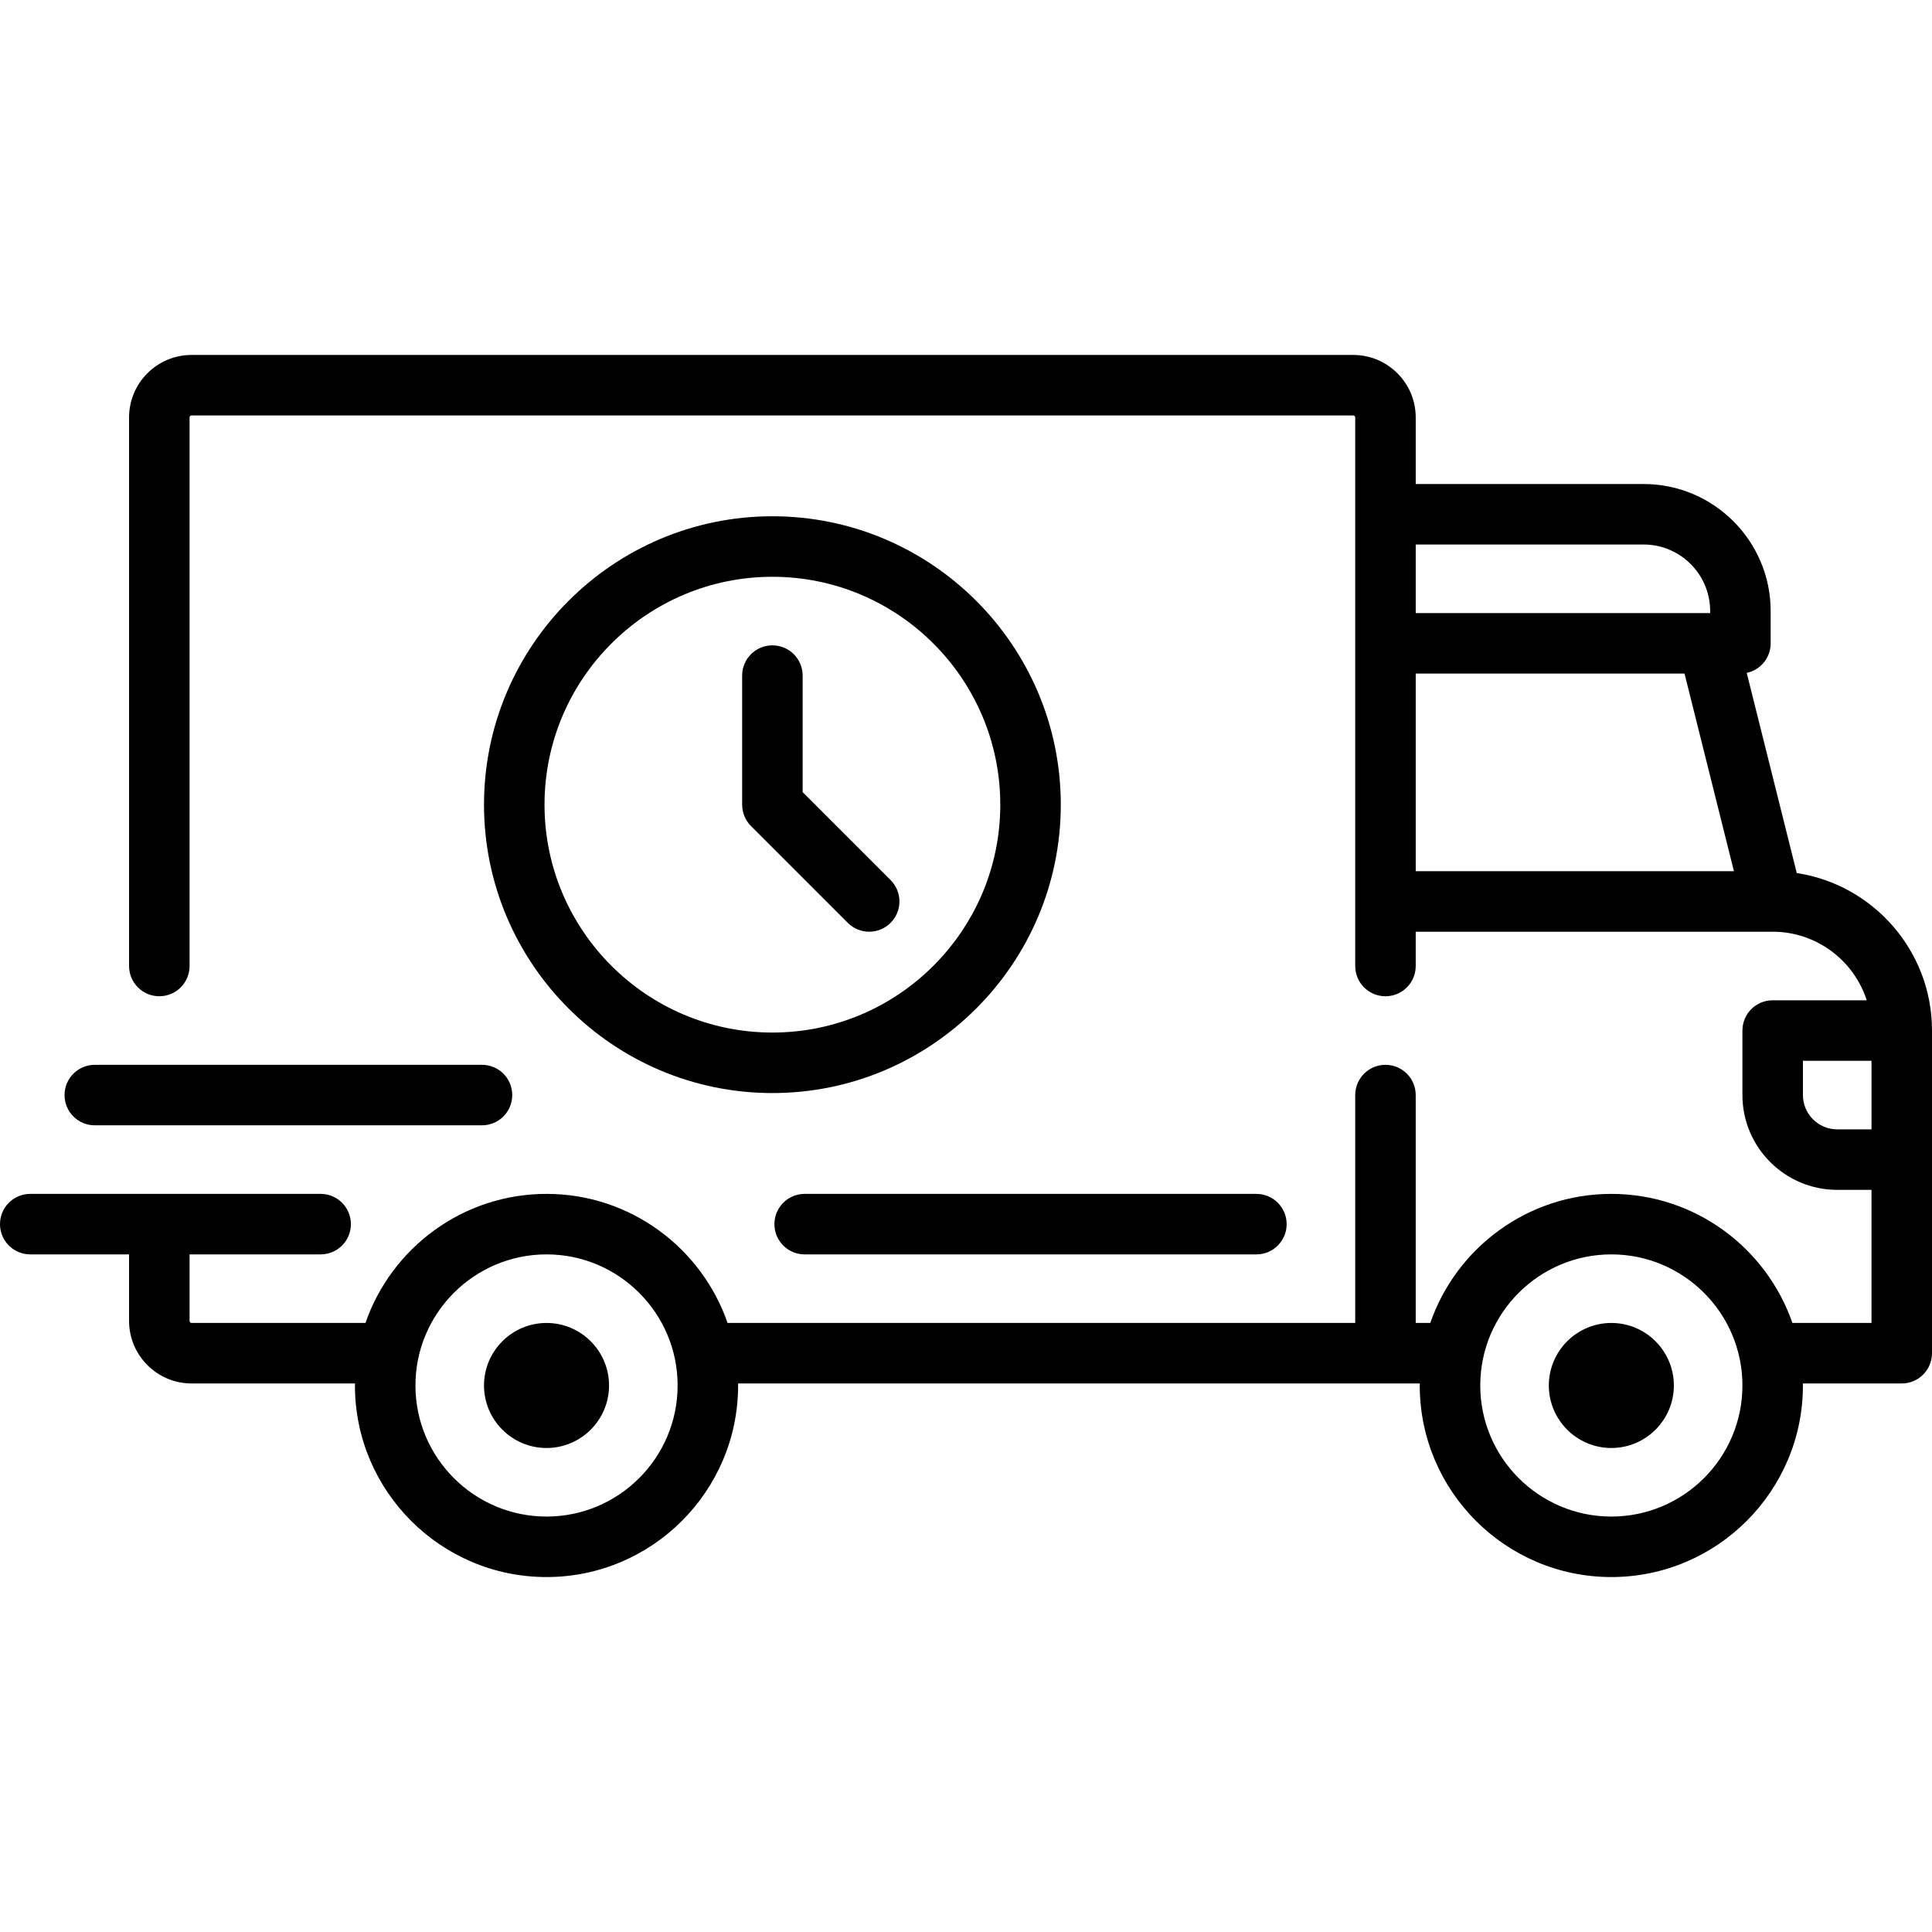 <svg width="512" height="512" viewBox="0 0 512 512" fill="none" xmlns="http://www.w3.org/2000/svg">
<path d="M476.158 231.364L462.899 178.329C466.524 177.559 469.244 174.343 469.244 170.49V161.939C469.244 143.373 454.139 128.269 435.574 128.269H375.182V110.631C375.182 101.495 367.75 94.062 358.614 94.062H50.772C41.636 94.062 34.204 101.495 34.204 110.631V256.001C34.204 260.428 37.793 264.018 42.221 264.018C46.648 264.018 50.238 260.429 50.238 256.001V110.631C50.238 110.337 50.477 110.097 50.772 110.097H358.613C358.908 110.097 359.147 110.338 359.147 110.631V256.003C359.147 260.43 362.736 264.02 367.164 264.02C371.591 264.02 375.181 260.431 375.181 256.003V246.915H469.75C469.758 246.915 469.764 246.917 469.771 246.917C469.779 246.917 469.786 246.915 469.793 246.915C481.43 246.923 491.311 254.562 494.705 265.087H469.777C465.35 265.087 461.76 268.676 461.76 273.104V290.205C461.76 304.056 473.028 315.325 486.879 315.325H495.965V350.597H475.003C468.117 330.713 449.216 316.393 427.021 316.393C404.826 316.393 385.924 330.713 379.039 350.597H375.179V290.205C375.179 285.778 371.59 282.188 367.162 282.188C362.735 282.188 359.145 285.777 359.145 290.205V350.596H192.817C185.931 330.712 167.03 316.391 144.835 316.391C122.64 316.391 103.738 330.712 96.853 350.596H50.772C50.477 350.596 50.238 350.355 50.238 350.062V332.425H84.977C89.404 332.425 92.994 328.836 92.994 324.408C92.994 319.98 89.405 316.391 84.977 316.391H42.227C42.225 316.391 42.224 316.391 42.222 316.391C42.22 316.391 42.219 316.391 42.217 316.391H8.017C3.59 316.391 0 319.98 0 324.408C0 328.836 3.589 332.425 8.017 332.425H34.205V350.062C34.205 359.198 41.637 366.63 50.773 366.63H94.077C94.075 366.808 94.063 366.986 94.063 367.164C94.063 395.159 116.84 417.935 144.835 417.935C172.83 417.935 195.607 395.159 195.607 367.164C195.607 366.986 195.595 366.808 195.593 366.63H376.263C376.261 366.808 376.249 366.986 376.249 367.164C376.249 395.159 399.026 417.935 427.021 417.935C455.016 417.935 477.793 395.159 477.793 367.164C477.793 366.986 477.781 366.808 477.779 366.63H503.982C508.409 366.63 511.999 363.04 511.999 358.612V273.102C512 251.99 496.423 234.449 476.158 231.364ZM375.182 144.301H435.574C445.299 144.301 453.211 152.214 453.211 161.939V162.473H375.182V144.301ZM375.182 230.882V178.506H446.417L459.511 230.882H375.182ZM144.835 401.904C125.68 401.904 110.096 386.322 110.096 367.166C110.096 348.01 125.68 332.426 144.835 332.426C163.99 332.426 179.574 348.01 179.574 367.166C179.574 386.322 163.99 401.904 144.835 401.904ZM427.023 401.904C407.868 401.904 392.284 386.322 392.284 367.166C392.284 348.01 407.868 332.426 427.023 332.426C446.178 332.426 461.762 348.01 461.762 367.166C461.762 386.322 446.178 401.904 427.023 401.904ZM495.967 299.291H486.881C481.871 299.291 477.795 295.215 477.795 290.205V281.119H495.966V299.291H495.967Z" fill="black"/>
<path d="M144.836 350.598C135.7 350.598 128.268 358.03 128.268 367.166C128.268 376.302 135.7 383.734 144.836 383.734C153.972 383.734 161.404 376.302 161.404 367.166C161.404 358.03 153.972 350.598 144.836 350.598Z" fill="black"/>
<path d="M427.023 350.598C417.887 350.598 410.455 358.03 410.455 367.166C410.455 376.302 417.887 383.734 427.023 383.734C436.159 383.734 443.591 376.302 443.591 367.166C443.591 358.03 436.159 350.598 427.023 350.598Z" fill="black"/>
<path d="M332.96 316.393H213.244C208.817 316.393 205.227 319.982 205.227 324.41C205.227 328.838 208.816 332.427 213.244 332.427H332.96C337.387 332.427 340.977 328.838 340.977 324.41C340.977 319.982 337.388 316.393 332.96 316.393Z" fill="black"/>
<path d="M127.733 282.188H25.119C20.692 282.188 17.102 285.776 17.102 290.204C17.102 294.632 20.691 298.221 25.119 298.221H127.733C132.16 298.221 135.75 294.632 135.75 290.204C135.75 285.776 132.16 282.188 127.733 282.188Z" fill="black"/>
<path d="M204.694 136.818C162.553 136.818 128.268 171.103 128.268 213.244C128.268 255.385 162.553 289.67 204.694 289.67C246.835 289.67 281.12 255.385 281.12 213.244C281.12 171.103 246.835 136.818 204.694 136.818ZM204.694 273.637C171.394 273.637 144.302 246.545 144.302 213.245C144.302 179.945 171.394 152.853 204.694 152.853C237.994 152.853 265.086 179.945 265.086 213.245C265.086 246.545 237.994 273.637 204.694 273.637Z" fill="black"/>
<path d="M236.015 233.229L212.71 209.924V179.04C212.71 174.613 209.121 171.023 204.693 171.023C200.265 171.023 196.676 174.612 196.676 179.04V213.245C196.676 215.371 197.52 217.409 199.024 218.913L224.677 244.566C226.242 246.131 228.294 246.914 230.345 246.914C232.396 246.914 234.449 246.132 236.013 244.566C239.146 241.435 239.146 236.36 236.015 233.229Z" fill="black"/>
</svg>
